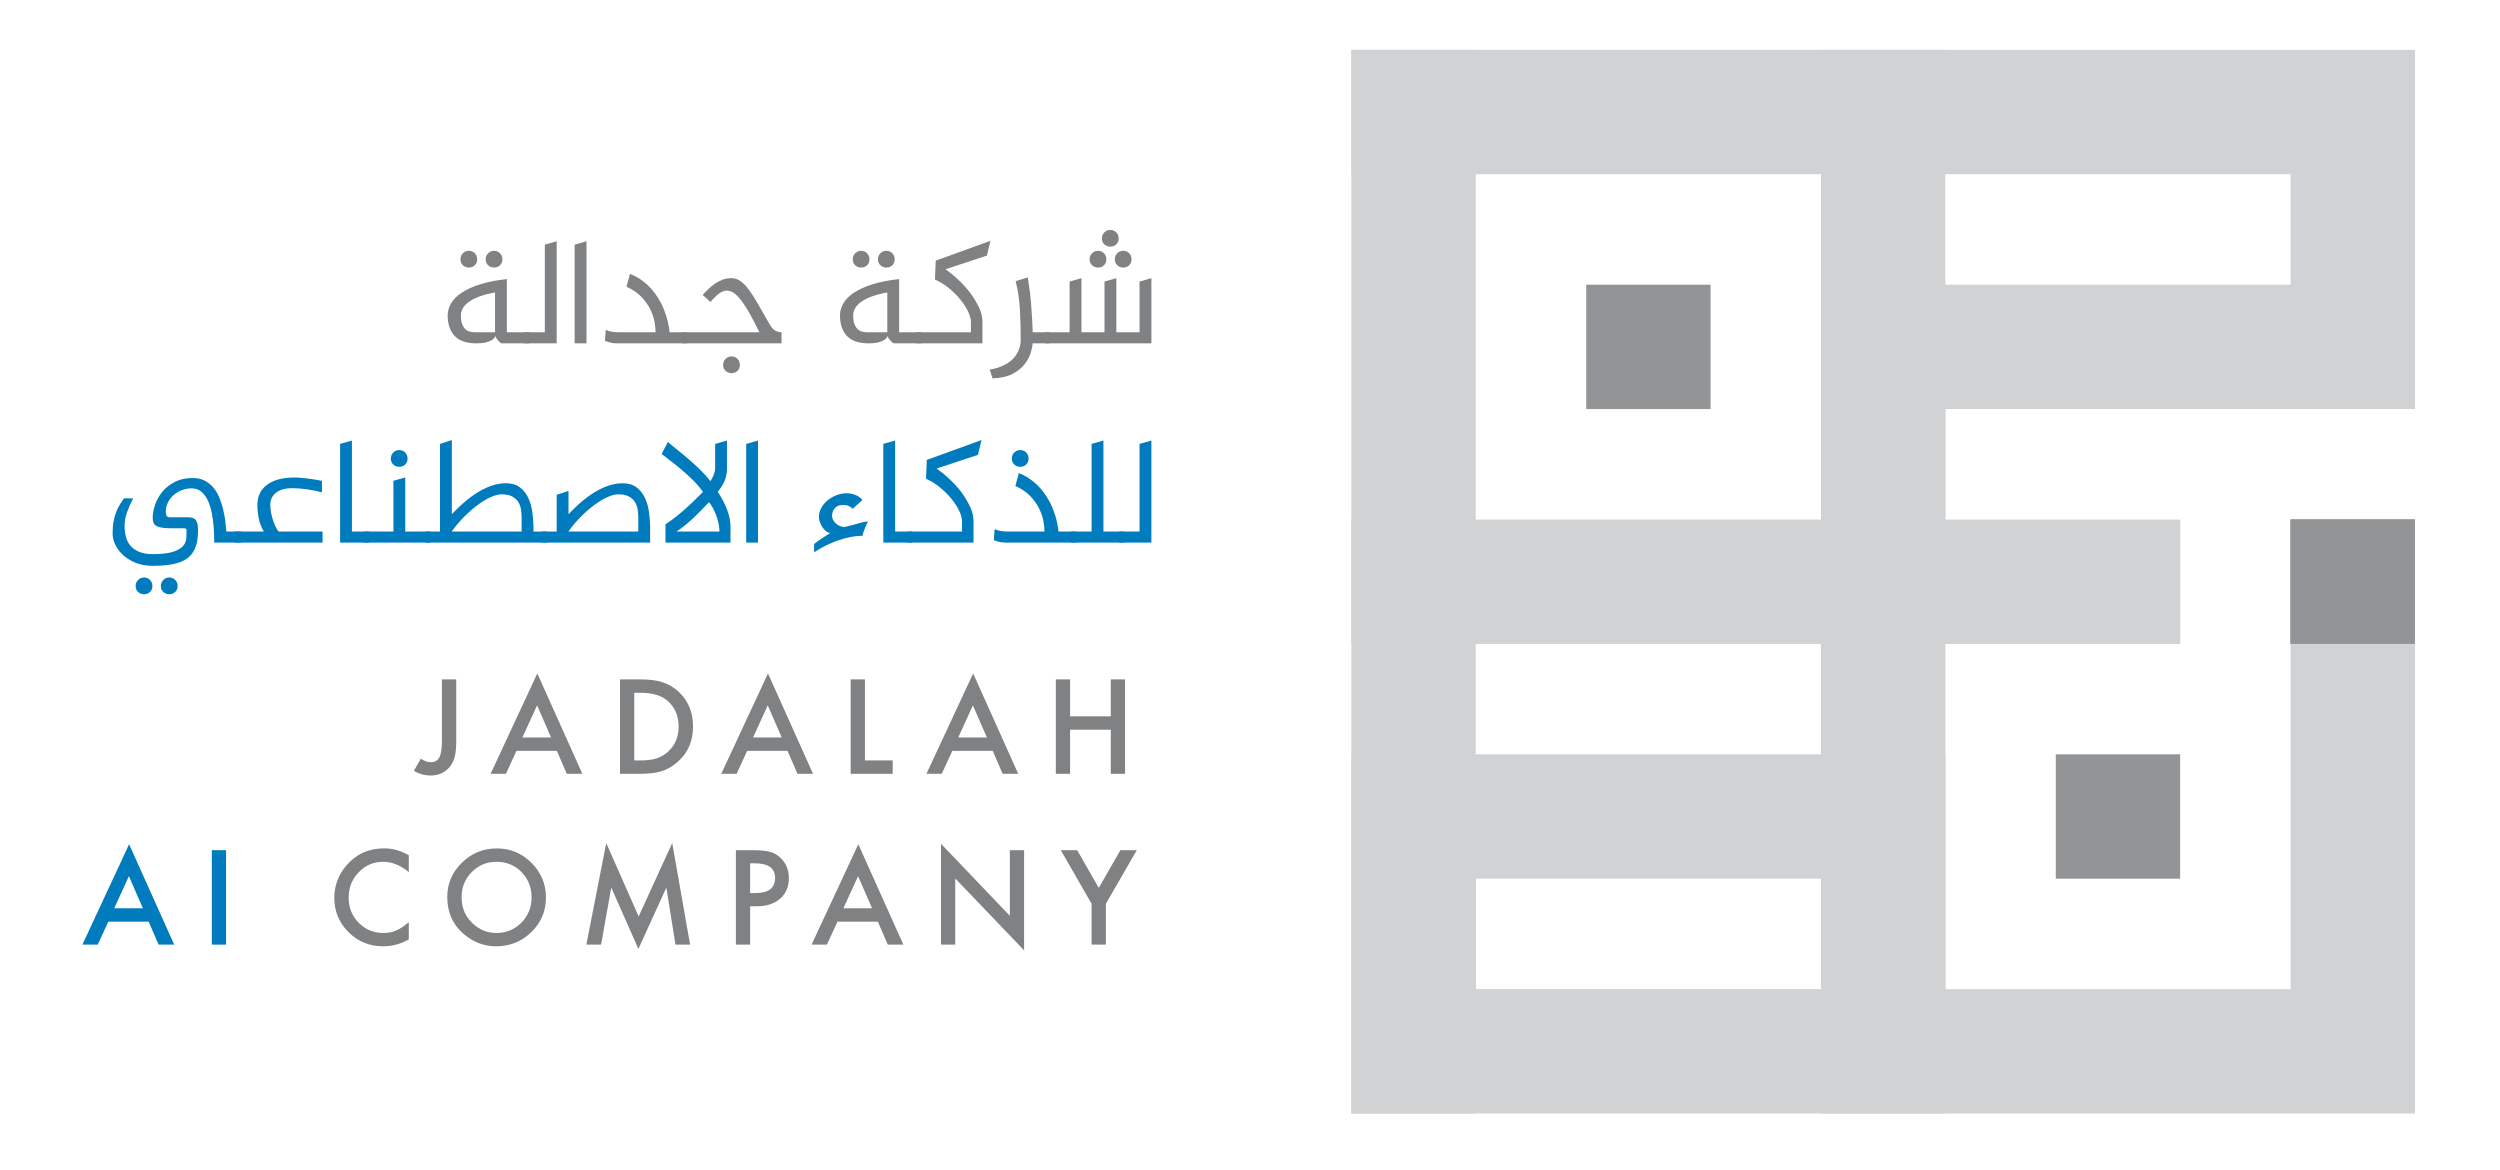 <?xml version="1.0" encoding="UTF-8"?>
<svg id="Layer_1" xmlns="http://www.w3.org/2000/svg" version="1.1" viewBox="0 0 351.304 164.348">
  <!-- Generator: Adobe Illustrator 29.3.1, SVG Export Plug-In . SVG Version: 2.1.0 Build 151)  -->
  <defs>
    <style>
      .st0 {
        fill: #007bbe;
      }

      .st1 {
        fill: #929496;
      }

      .st2 {
        fill: #808183;
      }

      .st3 {
        fill: #221f20;
      }

      .st4 {
        fill: #d0d2d3;
      }
    </style>
  </defs>
  <g>
    <path class="st2" d="M62.91,44.314c0-.575.158-1.137.475-1.685.316-.547.813-1.048,1.49-1.501s1.541-.846,2.592-1.177,2.304-.576,3.759-.734v7.473h3.11v1.556h-3.888c-.159-.101-.292-.212-.399-.335-.108-.122-.198-.233-.27-.335-.072-.115-.13-.229-.173-.346-.072.188-.216.36-.432.519-.187.13-.457.245-.81.346-.353.102-.832.151-1.436.151-1.383,0-2.398-.349-3.046-1.048-.648-.698-.972-1.659-.972-2.884ZM64.702,36.452c0-.346.115-.633.346-.863.23-.23.511-.346.842-.346s.608.115.832.346.335.518.335.863c0,.332-.112.605-.335.821s-.5.324-.832.324-.612-.108-.842-.324c-.23-.216-.346-.489-.346-.821ZM64.767,44.337c0,.504.061.91.184,1.22.122.311.277.548.464.713.187.166.399.277.637.335s.472.086.702.086h2.808v-5.594c-.878.158-1.624.353-2.235.583-.612.23-1.105.486-1.479.767-.375.281-.648.58-.821.896-.173.317-.259.648-.259.994ZM68.245,36.452c0-.346.115-.633.346-.863.23-.23.511-.346.842-.346s.608.115.832.346.335.518.335.863c0,.332-.112.605-.335.821s-.5.324-.832.324-.612-.108-.842-.324c-.23-.216-.346-.489-.346-.821Z"/>
    <path class="st2" d="M76.561,46.69v-12.312l1.663-.476v14.343h-4.536v-1.556h2.873Z"/>
    <path class="st2" d="M80.751,34.379l1.664-.476v14.343h-1.664v-13.867Z"/>
    <path class="st2" d="M85.114,46.367c.158.058.331.115.519.173.158.043.345.079.562.107.216.029.454.043.713.043h5.206c.014-.417-.033-.914-.141-1.49-.108-.575-.313-1.166-.616-1.771-.302-.605-.72-1.185-1.252-1.739-.533-.554-1.224-1.019-2.074-1.394l.497-1.814c.893.346,1.721.872,2.484,1.577.316.303.637.663.961,1.08.324.418.626.896.907,1.437s.529,1.152.745,1.836c.216.685.375,1.443.476,2.278h2.419v1.556h-9.806c-.259,0-.49-.018-.691-.054s-.382-.076-.54-.119c-.173-.058-.332-.115-.475-.173l.108-1.533Z"/>
    <path class="st2" d="M109.824,48.246h-13.932l-.022-1.556h10.843c-.417-.849-.821-1.63-1.209-2.343s-.767-1.329-1.134-1.847c-.367-.519-.734-.926-1.102-1.221s-.746-.443-1.134-.443c-.375,0-.756.151-1.145.454-.389.303-.771.684-1.145,1.145l-1.102-.993c.273-.303.558-.595.853-.875.295-.281.608-.532.94-.756.331-.224.68-.399,1.047-.529s.767-.194,1.199-.194c.475,0,.915.147,1.318.442.403.296.806.724,1.209,1.285.403.562.839,1.253,1.307,2.074.468.82,1.004,1.757,1.609,2.808.202.346.439.598.713.756.273.159.568.237.885.237v1.556ZM101.616,51.292c0-.346.115-.634.346-.864s.511-.346.842-.346.608.115.832.346c.223.23.334.519.334.864,0,.331-.112.604-.334.82-.224.216-.5.324-.832.324s-.612-.108-.842-.324-.346-.489-.346-.82Z"/>
    <path class="st2" d="M118.033,44.314c0-.575.158-1.137.475-1.685.316-.547.813-1.048,1.49-1.501s1.541-.846,2.592-1.177,2.304-.576,3.759-.734v7.473h3.11v1.556h-3.888c-.159-.101-.292-.212-.399-.335-.108-.122-.198-.233-.27-.335-.072-.115-.13-.229-.173-.346-.072.188-.216.36-.432.519-.187.13-.457.245-.81.346-.353.102-.832.151-1.436.151-1.383,0-2.398-.349-3.046-1.048-.648-.698-.972-1.659-.972-2.884ZM119.825,36.452c0-.346.115-.633.346-.863.23-.23.511-.346.842-.346s.608.115.832.346.335.518.335.863c0,.332-.112.605-.335.821s-.5.324-.832.324-.612-.108-.842-.324c-.23-.216-.346-.489-.346-.821ZM119.89,44.337c0,.504.061.91.184,1.22.122.311.277.548.464.713.187.166.399.277.637.335s.472.086.702.086h2.808v-5.594c-.878.158-1.624.353-2.235.583-.612.23-1.105.486-1.479.767-.375.281-.648.58-.821.896-.173.317-.259.648-.259.994ZM123.368,36.452c0-.346.115-.633.346-.863.23-.23.511-.346.842-.346s.608.115.832.346.335.518.335.863c0,.332-.112.605-.335.821s-.5.324-.832.324-.612-.108-.842-.324c-.23-.216-.346-.489-.346-.821Z"/>
    <path class="st2" d="M138.056,48.246h-9.245v-1.556h7.625v-1.446c0-.418-.133-.907-.399-1.47-.267-.562-.63-1.123-1.091-1.685-.461-.562-.998-1.094-1.609-1.599-.612-.503-1.264-.906-1.955-1.209l.108-2.657,7.689-2.786-.497,2.073-5.811,1.923c.302.216.616.457.939.724.324.267.645.551.961.854.316.302.616.611.896.929.281.316.529.619.745.907.46.647.85,1.307,1.167,1.976.316.67.475,1.344.475,2.021v3.002Z"/>
    <path class="st2" d="M144.427,38.979c.101.619.195,1.271.281,1.955.086.684.154,1.368.205,2.052.05.685.093,1.343.129,1.977.036.634.061,1.21.076,1.728h2.376v1.556h-2.376c-.029.374-.126.832-.292,1.372-.166.539-.454,1.068-.864,1.587-.41.519-.976.965-1.695,1.34-.72.374-1.649.583-2.787.626l-.41-1.231c.806-.129,1.534-.367,2.182-.713.273-.144.54-.32.799-.529.259-.208.49-.457.691-.745s.367-.619.497-.993c.13-.375.195-.799.195-1.274,0-1.296-.036-2.657-.108-4.082-.072-1.426-.273-2.794-.604-4.104l1.706-.519Z"/>
    <path class="st2" d="M150.303,46.69v-7.128l1.664-.475v7.603h3.24v-7.128l1.663-.475v7.603h3.262v-7.128l1.663-.475v9.158h-14.947v-1.556h3.456ZM153.111,36.452c0-.346.115-.633.346-.863.23-.23.511-.346.842-.346s.608.115.832.346.335.518.335.863c0,.332-.112.605-.335.821s-.5.324-.832.324-.612-.108-.842-.324c-.23-.216-.346-.489-.346-.821ZM154.839,33.515c0-.346.115-.633.346-.863.23-.23.511-.346.842-.346s.608.115.832.346.335.518.335.863c0,.332-.112.605-.335.821s-.5.324-.832.324-.612-.108-.842-.324c-.23-.216-.346-.489-.346-.821ZM156.653,36.452c0-.346.115-.633.346-.863.23-.23.511-.346.842-.346s.608.115.832.346.335.518.335.863c0,.332-.112.605-.335.821s-.5.324-.832.324-.612-.108-.842-.324c-.23-.216-.346-.489-.346-.821Z"/>
    <path class="st0" d="M21.394,79.508c-.85,0-1.617-.137-2.3-.41-.685-.274-1.268-.627-1.75-1.059-.482-.433-.857-.918-1.123-1.458-.267-.54-.399-1.076-.399-1.609,0-.662.05-1.249.151-1.761.101-.511.23-.961.389-1.35.158-.389.331-.73.518-1.026.187-.295.367-.564.54-.81h1.296c-.317.591-.598,1.221-.842,1.89-.245.67-.367,1.329-.367,1.977,0,1.383.349,2.391,1.048,3.024.698.633,1.652.95,2.862.95,1.267,0,2.232-.108,2.895-.324.662-.216,1.134-.489,1.415-.82.281-.332.432-.695.454-1.091.021-.396.033-.774.033-1.135,0-.173-.116-.259-.346-.259h-1.555c-.562,0-1.026-.021-1.394-.064-.367-.044-.659-.119-.875-.228-.216-.107-.367-.259-.454-.453s-.13-.443-.13-.745c0-.562.112-1.17.335-1.825s.562-1.26,1.015-1.814,1.033-1.016,1.739-1.383,1.548-.551,2.527-.551c.648,0,1.209.123,1.685.367.476.245.882.569,1.221.973.338.403.616.867.832,1.393.216.526.392,1.066.529,1.62.137.555.241,1.109.313,1.663.072.555.122,1.056.151,1.501h2.117v1.556h-3.823c0-1.181-.054-2.192-.162-3.035-.108-.842-.252-1.544-.432-2.105-.18-.562-.386-1.008-.616-1.34-.23-.331-.464-.583-.702-.756-.237-.173-.472-.28-.702-.323-.231-.044-.432-.065-.605-.065-.418,0-.839.076-1.264.227-.425.151-.81.371-1.156.659-.345.288-.626.638-.842,1.048-.216.41-.324.875-.324,1.393,0,.145.032.303.097.476.064.173.212.259.443.259h2.462c.216,0,.417.015.604.044.187.028.349.101.486.216s.245.299.324.551.119.594.119,1.026c0,.979-.126,1.789-.378,2.43s-.637,1.148-1.155,1.522c-.519.374-1.185.641-1.998.8-.814.158-1.782.237-2.905.237ZM19.061,82.359c0-.346.115-.635.346-.864.23-.23.511-.346.842-.346s.608.115.832.346c.223.229.335.519.335.864,0,.331-.112.605-.335.82-.223.217-.5.324-.832.324s-.612-.107-.842-.324c-.23-.215-.346-.489-.346-.82ZM22.604,82.359c0-.346.115-.635.346-.864.23-.23.511-.346.842-.346s.608.115.832.346c.223.229.335.519.335.864,0,.331-.112.605-.335.82-.223.217-.5.324-.832.324s-.612-.107-.842-.324c-.23-.215-.346-.489-.346-.82Z"/>
    <path class="st0" d="M32.95,74.69h4.126c-.36-.604-.602-1.23-.724-1.879-.123-.647-.184-1.274-.184-1.879,0-1.167.428-2.085,1.285-2.754.856-.67,2.041-1.026,3.553-1.069.604-.028,1.289.008,2.052.108s1.491.216,2.182.345v1.62c-.216-.057-.486-.122-.81-.194-.324-.071-.677-.137-1.058-.194-.382-.058-.778-.104-1.188-.141-.411-.035-.81-.054-1.199-.054s-.764.043-1.124.13c-.36.086-.68.227-.961.421s-.504.439-.67.734c-.166.296-.248.645-.248,1.048,0,.389.039.777.119,1.166.079.389.176.753.292,1.091.115.339.241.642.378.907.137.267.263.465.378.594h6.178v1.556h-12.377v-1.556Z"/>
    <path class="st0" d="M47.789,62.379l1.663-.476v12.787h2.419v1.556h-4.082v-13.867Z"/>
    <path class="st0" d="M55.284,74.69v-7.128l1.663-.475v7.603h3.5v1.556h-9.224v-1.556h4.061ZM54.917,64.452c0-.346.115-.633.346-.863.23-.23.511-.346.842-.346s.608.115.832.346.335.518.335.863c0,.332-.112.605-.335.821s-.5.324-.832.324-.612-.108-.842-.324c-.23-.216-.346-.489-.346-.821Z"/>
    <path class="st0" d="M61.829,74.69v-12.312l1.663-.54v10.411c1.411-1.482,2.747-2.577,4.007-3.283,1.26-.705,2.452-1.059,3.575-1.059.821,0,1.479.191,1.977.572.497.382.885.868,1.167,1.458.281.591.471,1.235.572,1.934.101.698.158,1.372.173,2.02v.799h1.879v1.556h-17.042v-1.556h2.031ZM73.298,74.69v-1.965c0-.403-.032-.8-.097-1.188-.064-.389-.202-.737-.41-1.048-.209-.309-.497-.558-.864-.745-.367-.187-.853-.28-1.458-.28-.417,0-.918.13-1.501.389s-1.192.623-1.825,1.091c-.634.468-1.271,1.022-1.912,1.663-.641.641-1.228,1.336-1.76,2.084h9.828Z"/>
    <path class="st0" d="M78.224,74.69v-5.162l1.663-.54v3.262c1.411-1.482,2.747-2.577,4.007-3.283,1.26-.705,2.452-1.059,3.575-1.059.821,0,1.479.191,1.977.572.497.382.885.868,1.167,1.458.281.591.471,1.235.572,1.934.101.698.158,1.372.173,2.02v2.354h-15.164v-1.556h2.031ZM89.693,74.69v-1.965c0-.403-.032-.8-.097-1.188-.064-.389-.202-.737-.41-1.048-.209-.309-.497-.558-.864-.745-.367-.187-.853-.28-1.458-.28-.417,0-.918.13-1.501.389s-1.192.623-1.825,1.091c-.634.468-1.271,1.022-1.912,1.663-.641.641-1.228,1.336-1.76,2.084h9.828Z"/>
    <path class="st0" d="M93.862,62.098c.36.332.795.699,1.307,1.102.511.403,1.037.84,1.577,1.308s1.08.961,1.62,1.479c.54.519,1.026,1.059,1.458,1.62.029-.029.079-.104.151-.228.072-.122.147-.27.227-.442.079-.173.147-.359.205-.562.057-.201.086-.389.086-.562v-3.435l1.663-.476v3.975c0,1.152-.432,2.225-1.296,3.219,1.195,1.843,1.792,3.484,1.792,4.925v2.225h-9.137v-2.57c.533-.346,1.062-.73,1.588-1.155.525-.425,1.019-.846,1.479-1.264.46-.418.882-.817,1.264-1.199.381-.381.694-.694.939-.939-.403-.562-.86-1.098-1.372-1.609-.511-.511-1.033-.993-1.566-1.447-.533-.453-1.051-.871-1.555-1.253-.504-.381-.943-.724-1.318-1.025l.886-1.686ZM101.098,74.69c0-.316-.036-.662-.108-1.036-.072-.374-.173-.745-.302-1.112-.13-.367-.285-.724-.464-1.069-.18-.346-.378-.648-.594-.907-.302.303-.63.641-.982,1.015-.353.375-.728.749-1.124,1.124-.396.374-.803.734-1.22,1.08-.418.345-.835.647-1.253.906h6.048Z"/>
    <path class="st0" d="M104.856,62.379l1.664-.476v14.343h-1.664v-13.867Z"/>
    <path class="st0" d="M114.403,76.44c.317-.259.684-.525,1.102-.799s.799-.519,1.145-.734c-.23-.044-.443-.147-.637-.313-.194-.165-.36-.363-.497-.594s-.245-.465-.324-.702c-.08-.237-.119-.457-.119-.659,0-.432.104-.842.313-1.231.208-.389.482-.73.821-1.025s.724-.536,1.156-.724c.432-.188.875-.299,1.328-.335s.9.019,1.339.162c.439.145.832.396,1.177.756l-1.382,1.253c-.303-.303-.648-.476-1.037-.519-.604-.058-1.055.043-1.35.303-.295.259-.465.598-.508,1.015-.029.288.018.544.14.768.123.223.281.414.476.572s.407.273.637.346c.23.072.439.086.626.043.331-.072.629-.144.896-.216s.522-.145.767-.217c.245-.071.486-.137.724-.194.237-.057.493-.101.767-.129-.144.316-.281.626-.41.929-.13.302-.252.669-.367,1.102-.576,0-1.163.062-1.761.184s-1.188.288-1.771.497c-.583.208-1.152.453-1.707.734-.554.28-1.069.579-1.544.896v-1.166Z"/>
    <path class="st0" d="M124.124,62.379l1.663-.476v12.787h2.419v1.556h-4.082v-13.867Z"/>
    <path class="st0" d="M136.803,76.246h-9.245v-1.556h7.625v-1.446c0-.418-.133-.907-.399-1.47-.267-.562-.63-1.123-1.091-1.685-.461-.562-.998-1.094-1.609-1.599-.612-.503-1.264-.906-1.955-1.209l.108-2.657,7.689-2.786-.497,2.073-5.811,1.923c.302.216.616.457.939.724.324.267.645.551.961.854.316.302.616.611.896.929.281.316.529.619.745.907.46.647.85,1.307,1.167,1.976.316.67.475,1.344.475,2.021v3.002Z"/>
    <path class="st0" d="M139.762,74.367c.158.058.331.115.519.173.158.043.345.079.562.107.216.029.454.043.713.043h5.206c.014-.417-.033-.914-.141-1.49-.108-.575-.313-1.166-.616-1.771-.302-.605-.72-1.185-1.252-1.739-.533-.554-1.224-1.019-2.074-1.394l.497-1.814c.893.346,1.721.872,2.484,1.577.316.303.637.663.961,1.08.324.418.626.896.907,1.437s.529,1.152.745,1.836c.216.685.375,1.443.476,2.278h2.419v1.556h-9.806c-.259,0-.49-.018-.691-.054s-.382-.076-.54-.119c-.173-.058-.332-.115-.475-.173l.108-1.533ZM142.181,64.452c0-.346.115-.633.345-.863s.511-.346.843-.346.608.115.832.346c.223.23.334.518.334.863,0,.332-.111.605-.334.821-.224.216-.5.324-.832.324s-.612-.108-.843-.324-.345-.489-.345-.821Z"/>
    <path class="st0" d="M155.055,74.69h2.851v1.556h-7.387v-1.556h2.873v-12.312l1.663-.476v12.787Z"/>
    <path class="st0" d="M160.131,74.69v-12.312l1.663-.476v14.343h-4.536v-1.556h2.873Z"/>
  </g>
  <g>
    <path class="st2" d="M64.11,95.468v8.586c0,1.025-.072,1.789-.215,2.295-.143.572-.387,1.057-.73,1.451-.67.785-1.559,1.178-2.664,1.178-.836,0-1.619-.219-2.346-.652l.98-1.711c.487.326.942.49,1.366.49.596,0,1.008-.227,1.237-.68.241-.453.361-1.242.361-2.371v-8.586h2.011Z"/>
    <path class="st2" d="M78.255,105.515h-5.68l-1.479,3.223h-2.157l6.565-14.104,6.333,14.104h-2.191l-1.392-3.223ZM77.439,103.632l-1.968-4.512-2.062,4.512h4.03Z"/>
    <path class="st2" d="M87.123,108.738v-13.27h2.784c1.335,0,2.389.133,3.163.396.831.258,1.584.695,2.26,1.314,1.369,1.248,2.054,2.891,2.054,4.924s-.713,3.689-2.14,4.949c-.716.631-1.467,1.068-2.251,1.316-.733.246-1.773.369-3.12.369h-2.75ZM89.125,106.855h.902c.899,0,1.647-.094,2.243-.283.596-.201,1.135-.518,1.616-.953.985-.9,1.478-2.072,1.478-3.516,0-1.455-.487-2.635-1.461-3.541-.876-.807-2.168-1.211-3.875-1.211h-.902v9.504Z"/>
    <path class="st2" d="M110.669,105.515h-5.68l-1.479,3.223h-2.157l6.565-14.104,6.333,14.104h-2.191l-1.392-3.223ZM109.852,103.632l-1.968-4.512-2.062,4.512h4.03Z"/>
    <path class="st2" d="M121.539,95.468v11.387h3.901v1.883h-5.904v-13.27h2.002Z"/>
    <path class="st2" d="M139.499,105.515h-5.68l-1.479,3.223h-2.157l6.565-14.104,6.333,14.104h-2.191l-1.392-3.223ZM138.682,103.632l-1.968-4.512-2.062,4.512h4.03Z"/>
    <path class="st2" d="M150.369,100.66h5.723v-5.191h2.002v13.27h-2.002v-6.197h-5.723v6.197h-2.002v-13.27h2.002v5.191Z"/>
    <path class="st0" d="M20.896,129.515h-5.68l-1.479,3.223h-2.157l6.565-14.104,6.333,14.104h-2.191l-1.392-3.223ZM20.079,127.632l-1.968-4.512-2.062,4.512h4.03Z"/>
    <path class="st0" d="M31.766,119.468v13.27h-2.002v-13.27h2.002Z"/>
    <path class="st2" d="M57.442,120.181v2.373c-1.158-.969-2.355-1.453-3.592-1.453-1.364,0-2.512.49-3.446,1.471-.939.973-1.409,2.164-1.409,3.574,0,1.393.47,2.566,1.409,3.523s2.091,1.436,3.455,1.436c.705,0,1.304-.115,1.796-.344.275-.115.56-.27.855-.465s.606-.43.933-.705v2.416c-1.146.646-2.349.971-3.609.971-1.896,0-3.515-.662-4.855-1.984-1.335-1.336-2.002-2.945-2.002-4.83,0-1.691.559-3.197,1.676-4.521,1.375-1.621,3.154-2.432,5.336-2.432,1.192,0,2.343.324,3.455.971Z"/>
    <path class="st2" d="M62.847,126.042c0-1.867.685-3.471,2.054-4.812,1.364-1.34,3.002-2.01,4.916-2.01,1.891,0,3.512.676,4.864,2.027,1.358,1.352,2.037,2.977,2.037,4.873,0,1.908-.682,3.525-2.045,4.855-1.369,1.334-3.022,2.002-4.958,2.002-1.713,0-3.251-.594-4.615-1.779-1.501-1.312-2.251-3.031-2.251-5.156ZM64.866,126.068c0,1.467.493,2.674,1.478,3.619.979.945,2.111,1.418,3.395,1.418,1.392,0,2.566-.482,3.523-1.443.957-.975,1.435-2.16,1.435-3.559,0-1.416-.473-2.602-1.418-3.559-.939-.961-2.103-1.443-3.489-1.443s-2.547.482-3.498,1.443c-.951.951-1.426,2.127-1.426,3.523Z"/>
    <path class="st2" d="M82.397,132.738l2.793-14.266,4.555,10.312,4.718-10.312,2.509,14.266h-2.054l-1.281-8.01-3.927,8.619-3.815-8.627-1.427,8.018h-2.071Z"/>
    <path class="st2" d="M105.41,127.349v5.389h-2.002v-13.27h2.269c1.112,0,1.951.078,2.518.232.573.154,1.077.447,1.513.877.762.744,1.143,1.684,1.143,2.818,0,1.215-.407,2.178-1.221,2.887-.813.711-1.911,1.066-3.291,1.066h-.928ZM105.41,125.494h.748c1.839,0,2.759-.709,2.759-2.123,0-1.369-.948-2.055-2.845-2.055h-.662v4.178Z"/>
    <path class="st2" d="M123.361,129.515h-5.68l-1.479,3.223h-2.157l6.565-14.104,6.333,14.104h-2.191l-1.392-3.223ZM122.545,127.632l-1.968-4.512-2.062,4.512h4.03Z"/>
    <path class="st2" d="M132.229,132.738v-14.172l9.677,10.123v-9.221h2.002v14.076l-9.676-10.098v9.291h-2.002Z"/>
    <path class="st2" d="M153.394,127.005l-4.331-7.537h2.303l3.033,5.303,3.042-5.303h2.303l-4.349,7.537v5.732h-2.002v-5.732Z"/>
  </g>
  <g>
    <rect class="st4" x="189.897" y="7.004" width="17.475" height="149.466"/>
    <rect class="st1" x="288.881" y="105.997" width="17.475" height="17.475"/>
    <rect class="st1" x="222.898" y="40.006" width="17.475" height="17.475"/>
    <rect class="st3" x="321.882" y="73.004" width="17.475" height="17.475"/>
    <polygon class="st4" points="339.362 7.008 339.362 57.477 273.376 57.477 273.376 73.012 306.369 73.012 306.369 90.487 255.9 90.487 255.9 40.001 321.887 40.001 321.887 24.483 255.9 24.483 255.9 7.008 339.362 7.008"/>
    <polygon class="st4" points="273.359 7.004 273.359 90.483 189.897 90.483 189.897 73.008 255.884 73.008 255.884 24.479 189.897 24.479 189.897 7.004 273.359 7.004"/>
    <polygon class="st4" points="339.357 72.995 339.357 156.475 255.895 156.475 255.895 105.989 273.371 105.989 273.371 138.999 321.882 138.999 321.882 72.995 339.357 72.995"/>
    <rect class="st1" x="321.882" y="73.008" width="17.475" height="17.475"/>
    <path class="st4" d="M255.895,73.004v32.993h-65.986v50.468h83.462v-83.461h-17.475ZM255.895,138.991h-48.511v-15.518h48.511v15.518Z"/>
  </g>
</svg>